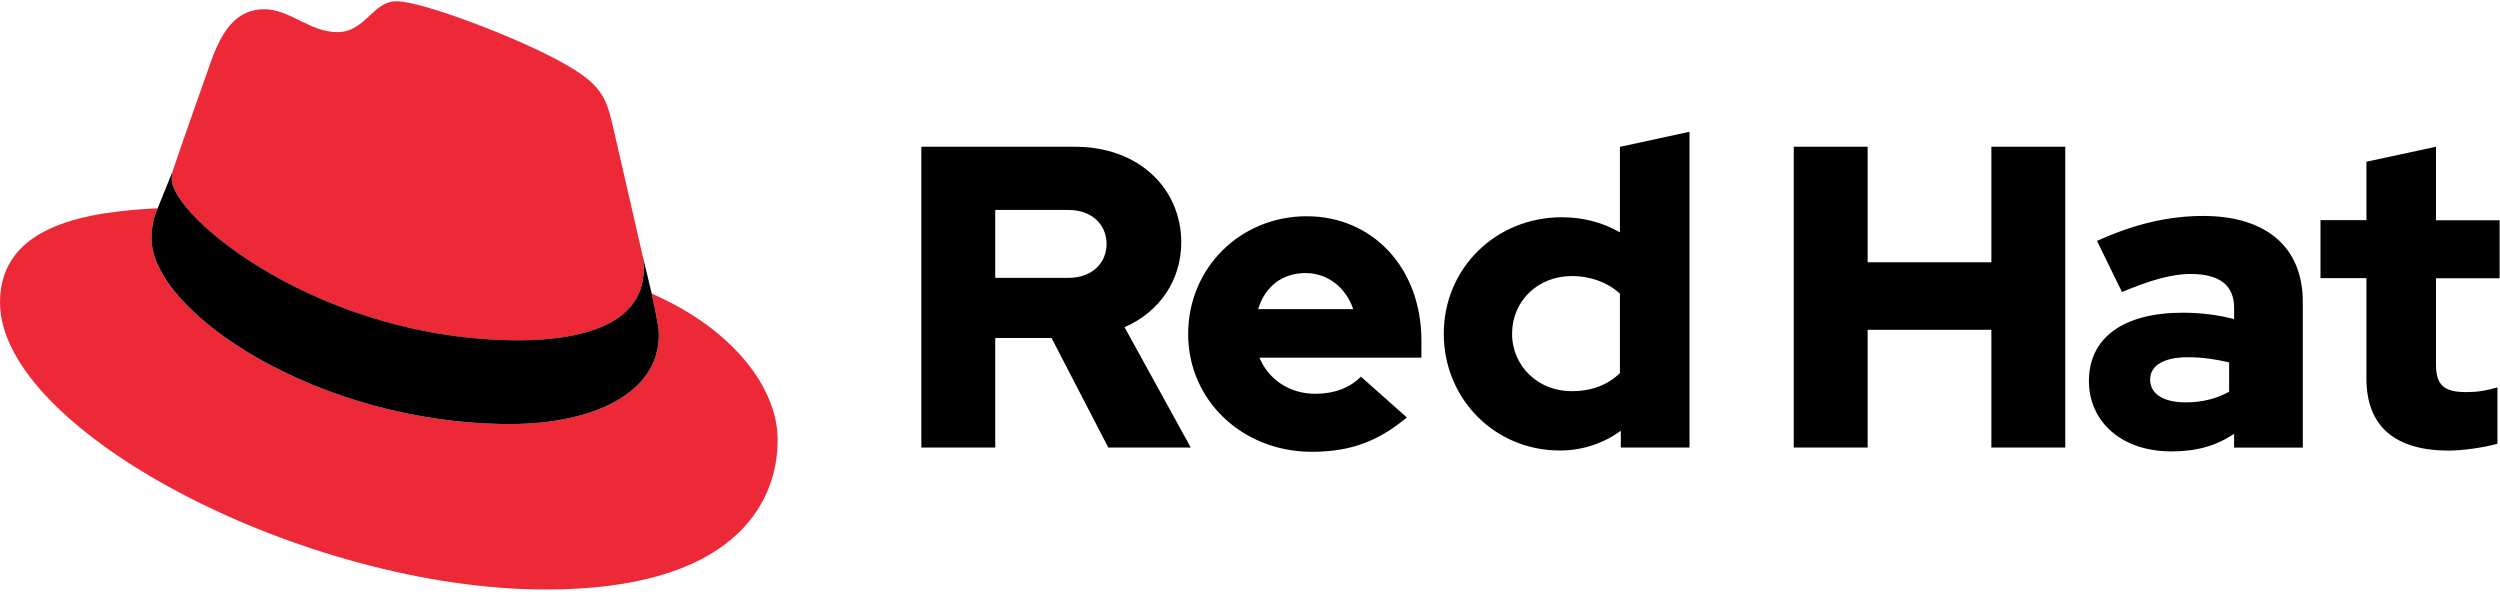 <svg width="153" height="37" viewBox="0 0 153 37" fill="none" xmlns="http://www.w3.org/2000/svg">
<path d="M31.747 20.831C34.876 20.831 39.398 20.183 39.398 16.462C39.398 16.174 39.392 15.887 39.318 15.606L37.461 7.515C37.027 5.737 36.654 4.93 33.525 3.366C31.099 2.125 25.819 0.078 24.255 0.078C22.8 0.078 22.366 1.966 20.643 1.966C18.975 1.966 17.734 0.567 16.17 0.567C14.66 0.567 13.689 1.588 12.937 3.69C12.937 3.69 10.835 9.617 10.566 10.479C10.511 10.644 10.511 10.821 10.511 10.962C10.511 13.272 19.586 20.831 31.747 20.831ZM39.887 17.971C40.321 20.018 40.321 20.232 40.321 20.507C40.321 24.009 36.385 25.952 31.209 25.952C19.512 25.952 9.27 19.108 9.27 14.58C9.27 13.877 9.429 13.229 9.649 12.746C5.445 12.96 0 13.712 0 18.509C0 26.38 18.651 36.078 33.415 36.078C44.733 36.078 47.593 30.957 47.593 26.918C47.593 23.74 44.843 20.128 39.887 17.971Z" fill="#ED2937"/>
<path d="M39.887 17.971C40.321 20.018 40.321 20.232 40.321 20.507C40.321 24.008 36.385 25.952 31.209 25.952C19.513 25.952 9.271 19.107 9.271 14.579C9.271 13.876 9.429 13.229 9.649 12.746L10.566 10.479C10.511 10.643 10.511 10.821 10.511 10.961C10.511 13.265 19.586 20.825 31.747 20.825C34.876 20.825 39.398 20.177 39.398 16.455C39.398 16.168 39.392 15.881 39.318 15.6L39.887 17.971Z" fill="#010101"/>
<path d="M144.825 23.159C144.825 26.129 146.615 27.577 149.873 27.577C150.661 27.577 152.03 27.394 152.843 27.155V23.709C152.134 23.916 151.608 23.996 150.924 23.996C149.579 23.996 149.084 23.574 149.084 22.315V17.029H152.977V13.479H149.084V8.981L144.825 9.898V13.473H142.014V17.023H144.825V23.159ZM131.588 23.232C131.588 22.315 132.511 21.863 133.898 21.863C134.821 21.863 135.664 21.998 136.422 22.181V23.971C135.634 24.418 134.711 24.625 133.764 24.625C132.407 24.625 131.588 24.106 131.588 23.232ZM132.89 27.626C134.387 27.626 135.597 27.308 136.728 26.55V27.394H140.932V18.478C140.932 15.086 138.647 13.216 134.833 13.216C132.701 13.216 130.598 13.717 128.337 14.744L129.865 17.873C131.497 17.188 132.859 16.767 134.069 16.767C135.829 16.767 136.728 17.451 136.728 18.844V19.529C135.732 19.266 134.674 19.138 133.574 19.138C130 19.138 127.842 20.635 127.842 23.318C127.842 25.762 129.786 27.626 132.89 27.626ZM109.778 27.387H114.3V20.183H121.872V27.387H126.394V8.981H121.872V16.052H114.3V8.981H109.778V27.387ZM92.539 20.421C92.539 18.423 94.116 16.895 96.193 16.895C97.348 16.895 98.4 17.292 99.139 17.97V22.835C98.375 23.574 97.379 23.941 96.193 23.941C94.146 23.947 92.539 22.419 92.539 20.421ZM99.194 27.387H103.398V8.064L99.139 8.987V14.218C98.088 13.613 96.878 13.296 95.588 13.296C91.537 13.296 88.359 16.424 88.359 20.421C88.359 24.418 91.488 27.571 95.46 27.571C96.829 27.571 98.118 27.149 99.194 26.361V27.387ZM79.895 16.712C81.24 16.712 82.364 17.579 82.816 18.918H76.999C77.42 17.53 78.478 16.712 79.895 16.712ZM72.715 20.445C72.715 24.497 76.027 27.65 80.286 27.65C82.627 27.65 84.338 27.021 86.098 25.548L83.287 23.049C82.627 23.733 81.655 24.1 80.5 24.1C78.924 24.1 77.634 23.232 77.078 21.888H86.99V20.837C86.99 16.418 84.02 13.234 79.969 13.234C75.899 13.241 72.715 16.4 72.715 20.445ZM65.382 12.849C66.879 12.849 67.722 13.797 67.722 14.927C67.722 16.058 66.879 17.005 65.382 17.005H60.908V12.849H65.382ZM56.386 27.387H60.908V20.684H64.355L67.826 27.387H72.874L68.822 20.024C71.004 19.076 72.293 17.103 72.293 14.842C72.293 11.529 69.69 8.981 65.797 8.981H56.386V27.387Z" fill="#010101"/>
</svg>

